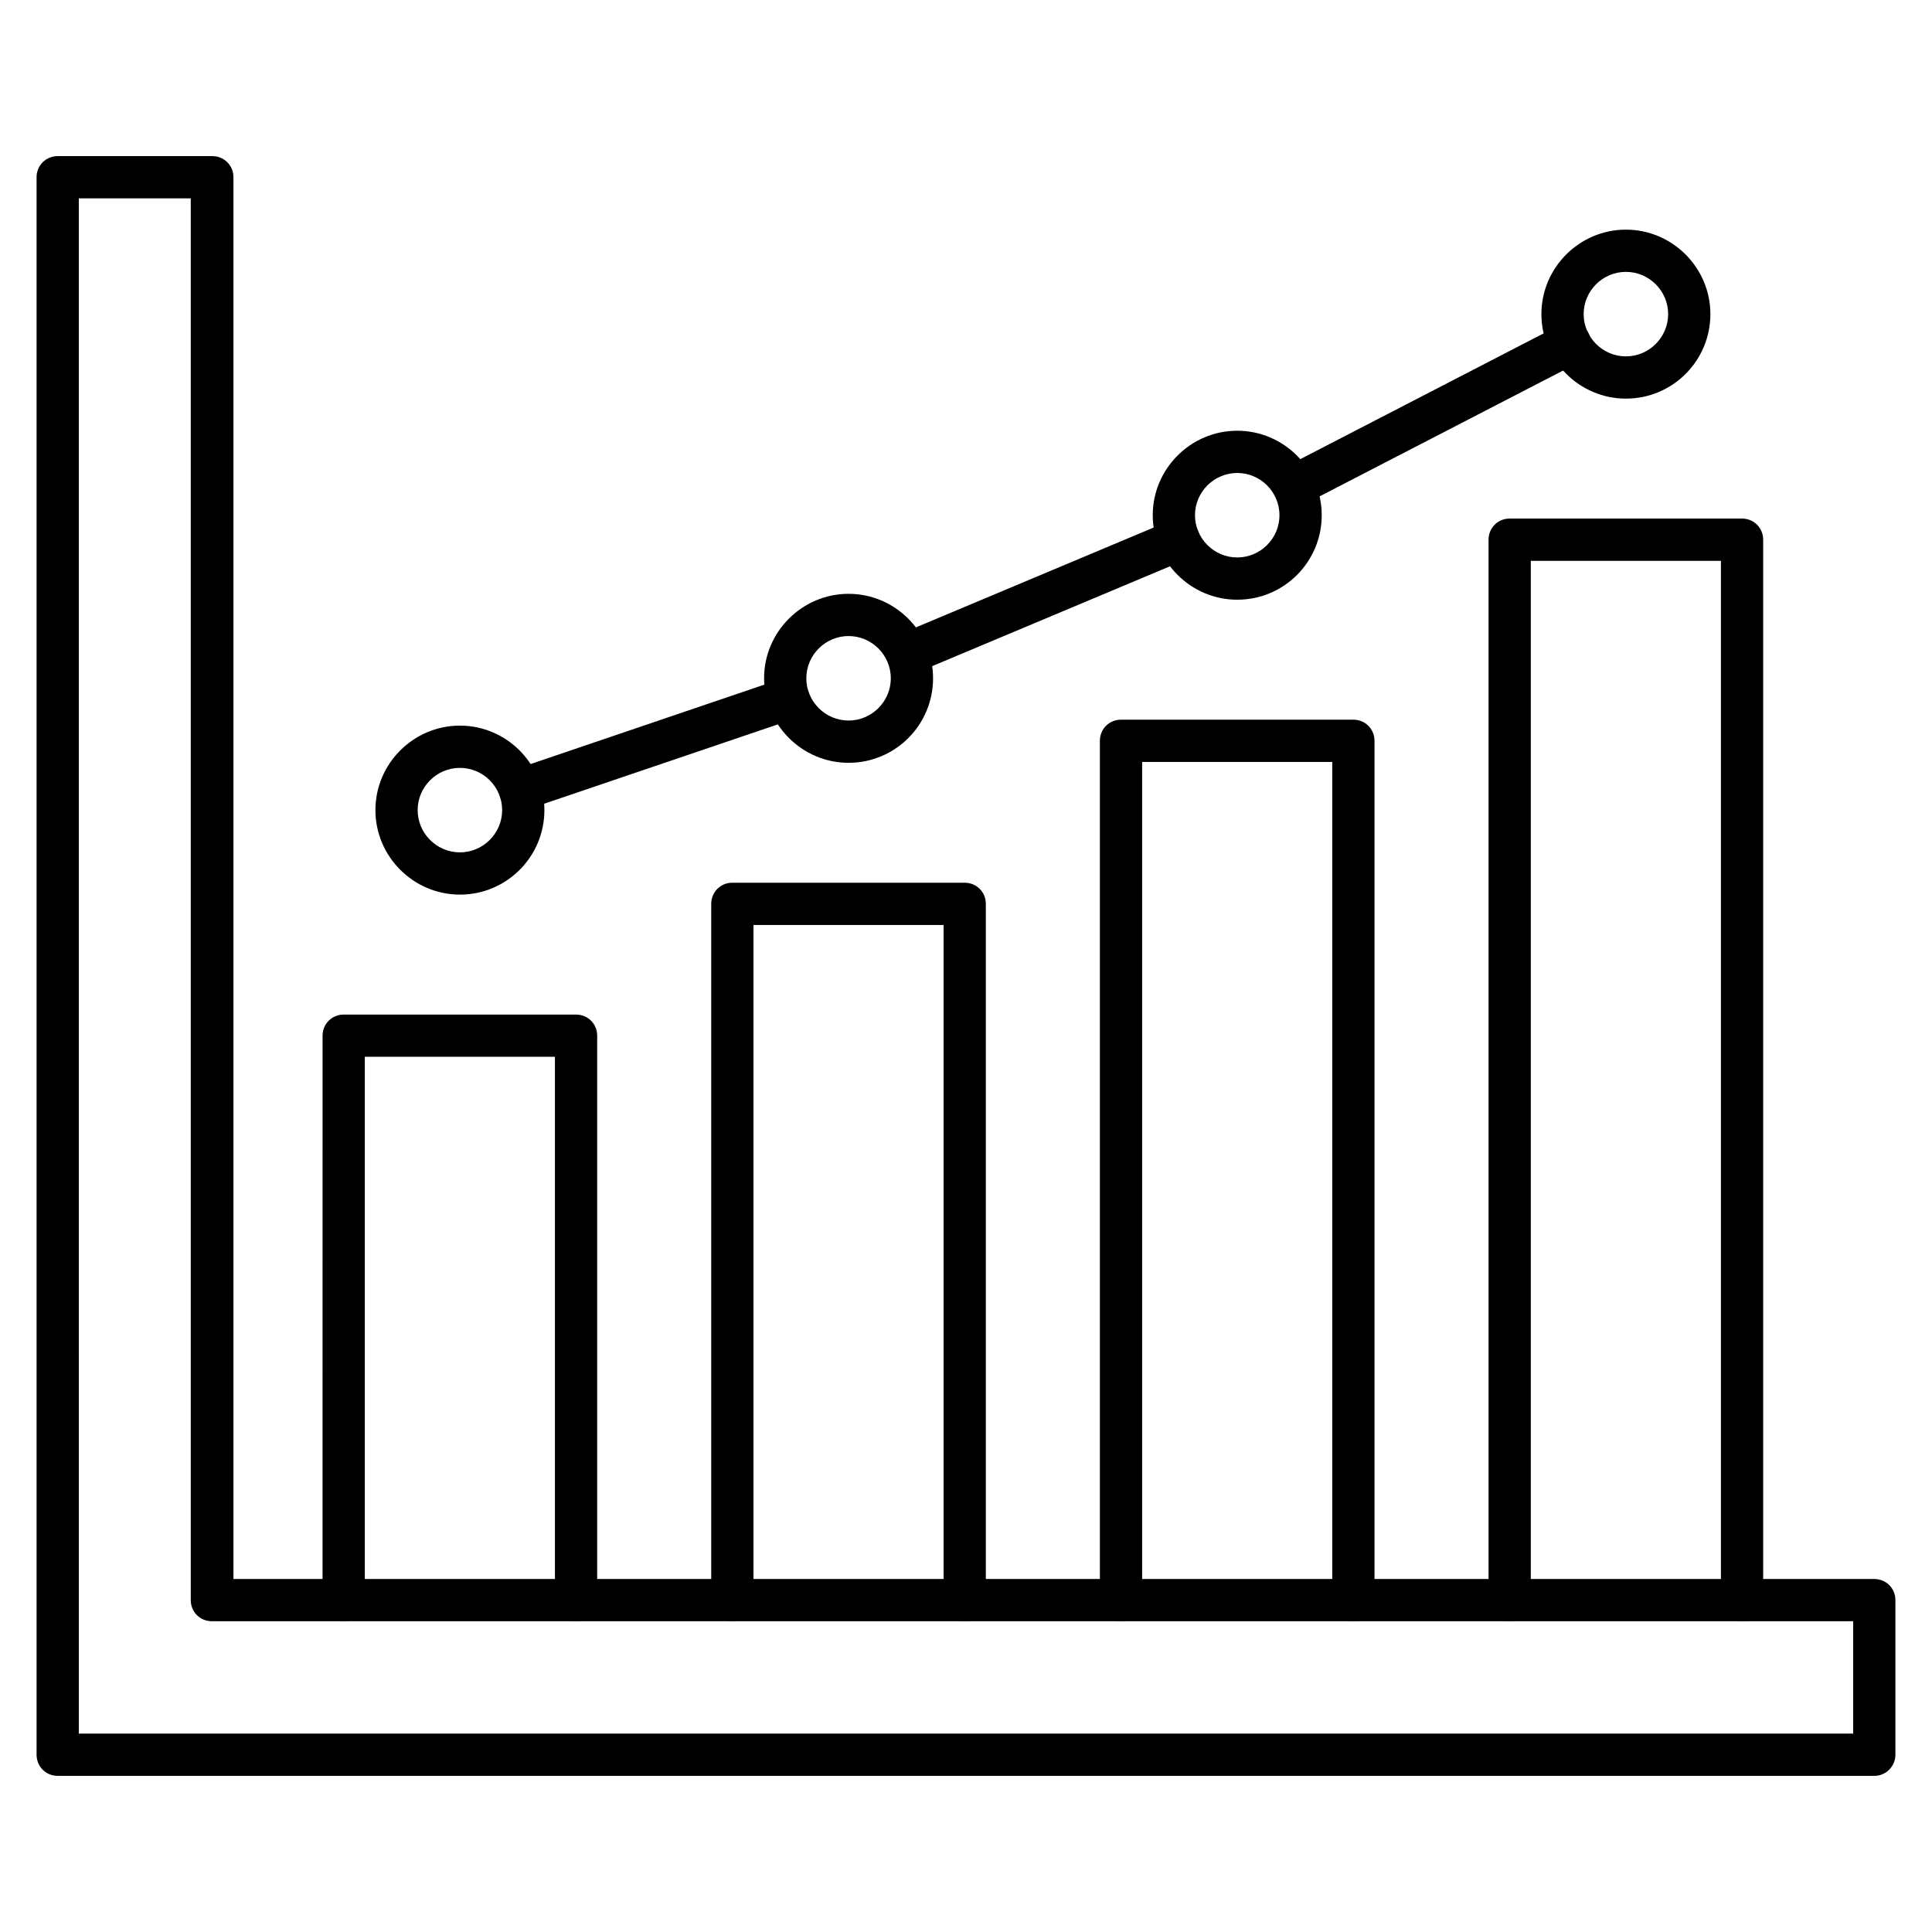 <?xml version="1.0" encoding="UTF-8"?>
<!-- Uploaded to: SVG Repo, www.svgrepo.com, Generator: SVG Repo Mixer Tools -->
<svg fill="#000000" width="800px" height="800px" version="1.1" viewBox="144 144 512 512" xmlns="http://www.w3.org/2000/svg">
 <g>
  <path d="m640.71 614.62h-481.42c-3.137 0-5.598-2.465-5.598-5.598v-418.05c0-3.137 2.465-5.598 5.598-5.598h40.977c3.137 0 5.598 2.465 5.598 5.598v371.48h434.84c3.137 0 5.598 2.465 5.598 5.598v40.977c0 3.023-2.461 5.598-5.598 5.598zm-475.82-11.195h470.22v-29.781h-434.96c-3.137 0-5.598-2.465-5.598-5.598v-371.48h-29.668z"/>
  <path d="m265.88 381.08c-12.316 0-22.391-10.078-22.391-22.391 0-12.316 10.078-22.391 22.391-22.391 12.316 0 22.391 10.078 22.391 22.391s-9.965 22.391-22.391 22.391zm0-33.586c-6.156 0-11.195 5.039-11.195 11.195s5.039 11.195 11.195 11.195 11.195-5.039 11.195-11.195c0-6.16-5.039-11.195-11.195-11.195z"/>
  <path d="m296.66 573.64c-3.137 0-5.598-2.465-5.598-5.598v-143.98h-50.383v143.98c0 3.137-2.465 5.598-5.598 5.598-3.137 0-5.598-2.465-5.598-5.598l0.004-149.57c0-3.137 2.465-5.598 5.598-5.598h61.578c3.137 0 5.598 2.465 5.598 5.598v149.57c-0.004 3.137-2.465 5.598-5.602 5.598z"/>
  <path d="m399.66 573.64c-3.137 0-5.598-2.465-5.598-5.598v-178.91h-50.383v178.91c0 3.137-2.465 5.598-5.598 5.598-3.137 0-5.598-2.465-5.598-5.598v-184.51c0-3.137 2.465-5.598 5.598-5.598h61.578c3.137 0 5.598 2.465 5.598 5.598v184.51c0 3.137-2.465 5.598-5.598 5.598z"/>
  <path d="m502.66 573.64c-3.137 0-5.598-2.465-5.598-5.598v-222.12h-50.383v222.12c0 3.137-2.465 5.598-5.598 5.598-3.137 0-5.598-2.465-5.598-5.598v-227.72c0-3.137 2.465-5.598 5.598-5.598h61.578c3.137 0 5.598 2.465 5.598 5.598v227.72c0 3.137-2.465 5.598-5.598 5.598z"/>
  <path d="m605.66 573.64c-3.137 0-5.598-2.465-5.598-5.598v-275.41h-50.383v275.41c0 3.137-2.465 5.598-5.598 5.598-3.137 0-5.598-2.465-5.598-5.598v-281.02c0-3.137 2.465-5.598 5.598-5.598h61.578c3.137 0 5.598 2.465 5.598 5.598v281.02c0 3.137-2.461 5.598-5.598 5.598z"/>
  <path d="m368.88 346.15c-12.316 0-22.391-10.078-22.391-22.391 0-12.316 10.078-22.391 22.391-22.391 12.316 0 22.391 10.078 22.391 22.391s-9.965 22.391-22.391 22.391zm0-33.59c-6.156 0-11.195 5.039-11.195 11.195s5.039 11.195 11.195 11.195 11.195-5.039 11.195-11.195-5.039-11.195-11.195-11.195z"/>
  <path d="m471.88 302.93c-12.316 0-22.391-10.078-22.391-22.391 0-12.316 10.078-22.391 22.391-22.391 12.316 0 22.391 10.078 22.391 22.391 0 12.316-9.965 22.391-22.391 22.391zm0-33.586c-6.156 0-11.195 5.039-11.195 11.195s5.039 11.195 11.195 11.195 11.195-5.039 11.195-11.195-5.039-11.195-11.195-11.195z"/>
  <path d="m574.88 249.64c-12.316 0-22.391-10.078-22.391-22.391 0-12.316 10.078-22.391 22.391-22.391 12.316 0 22.391 10.078 22.391 22.391 0.004 12.312-9.961 22.391-22.391 22.391zm0-33.59c-6.156 0-11.195 5.039-11.195 11.195s5.039 11.195 11.195 11.195 11.195-5.039 11.195-11.195-5.035-11.195-11.195-11.195z"/>
  <path d="m281.77 358.91c-2.352 0-4.477-1.457-5.262-3.805-1.008-2.91 0.559-6.156 3.469-7.055l71.207-24.184c2.91-1.008 6.156 0.559 7.055 3.469 1.008 2.91-0.559 6.156-3.469 7.055l-71.207 24.184c-0.559 0.223-1.121 0.336-1.793 0.336zm102.67-36.051c-2.238 0-4.254-1.344-5.148-3.469-1.23-2.801 0.113-6.156 3.023-7.277l71.988-30.23c2.801-1.23 6.156 0.113 7.277 3.023s-0.113 6.156-3.023 7.277l-71.988 30.23c-0.676 0.223-1.457 0.445-2.129 0.445zm102.44-44.445c-2.016 0-4.031-1.121-4.926-3.023-1.457-2.801-0.336-6.156 2.352-7.5l73.219-37.84c2.688-1.457 6.156-0.336 7.5 2.352 1.457 2.801 0.336 6.156-2.352 7.5l-73.219 37.84c-0.895 0.445-1.793 0.672-2.574 0.672z"/>
 </g>
</svg>